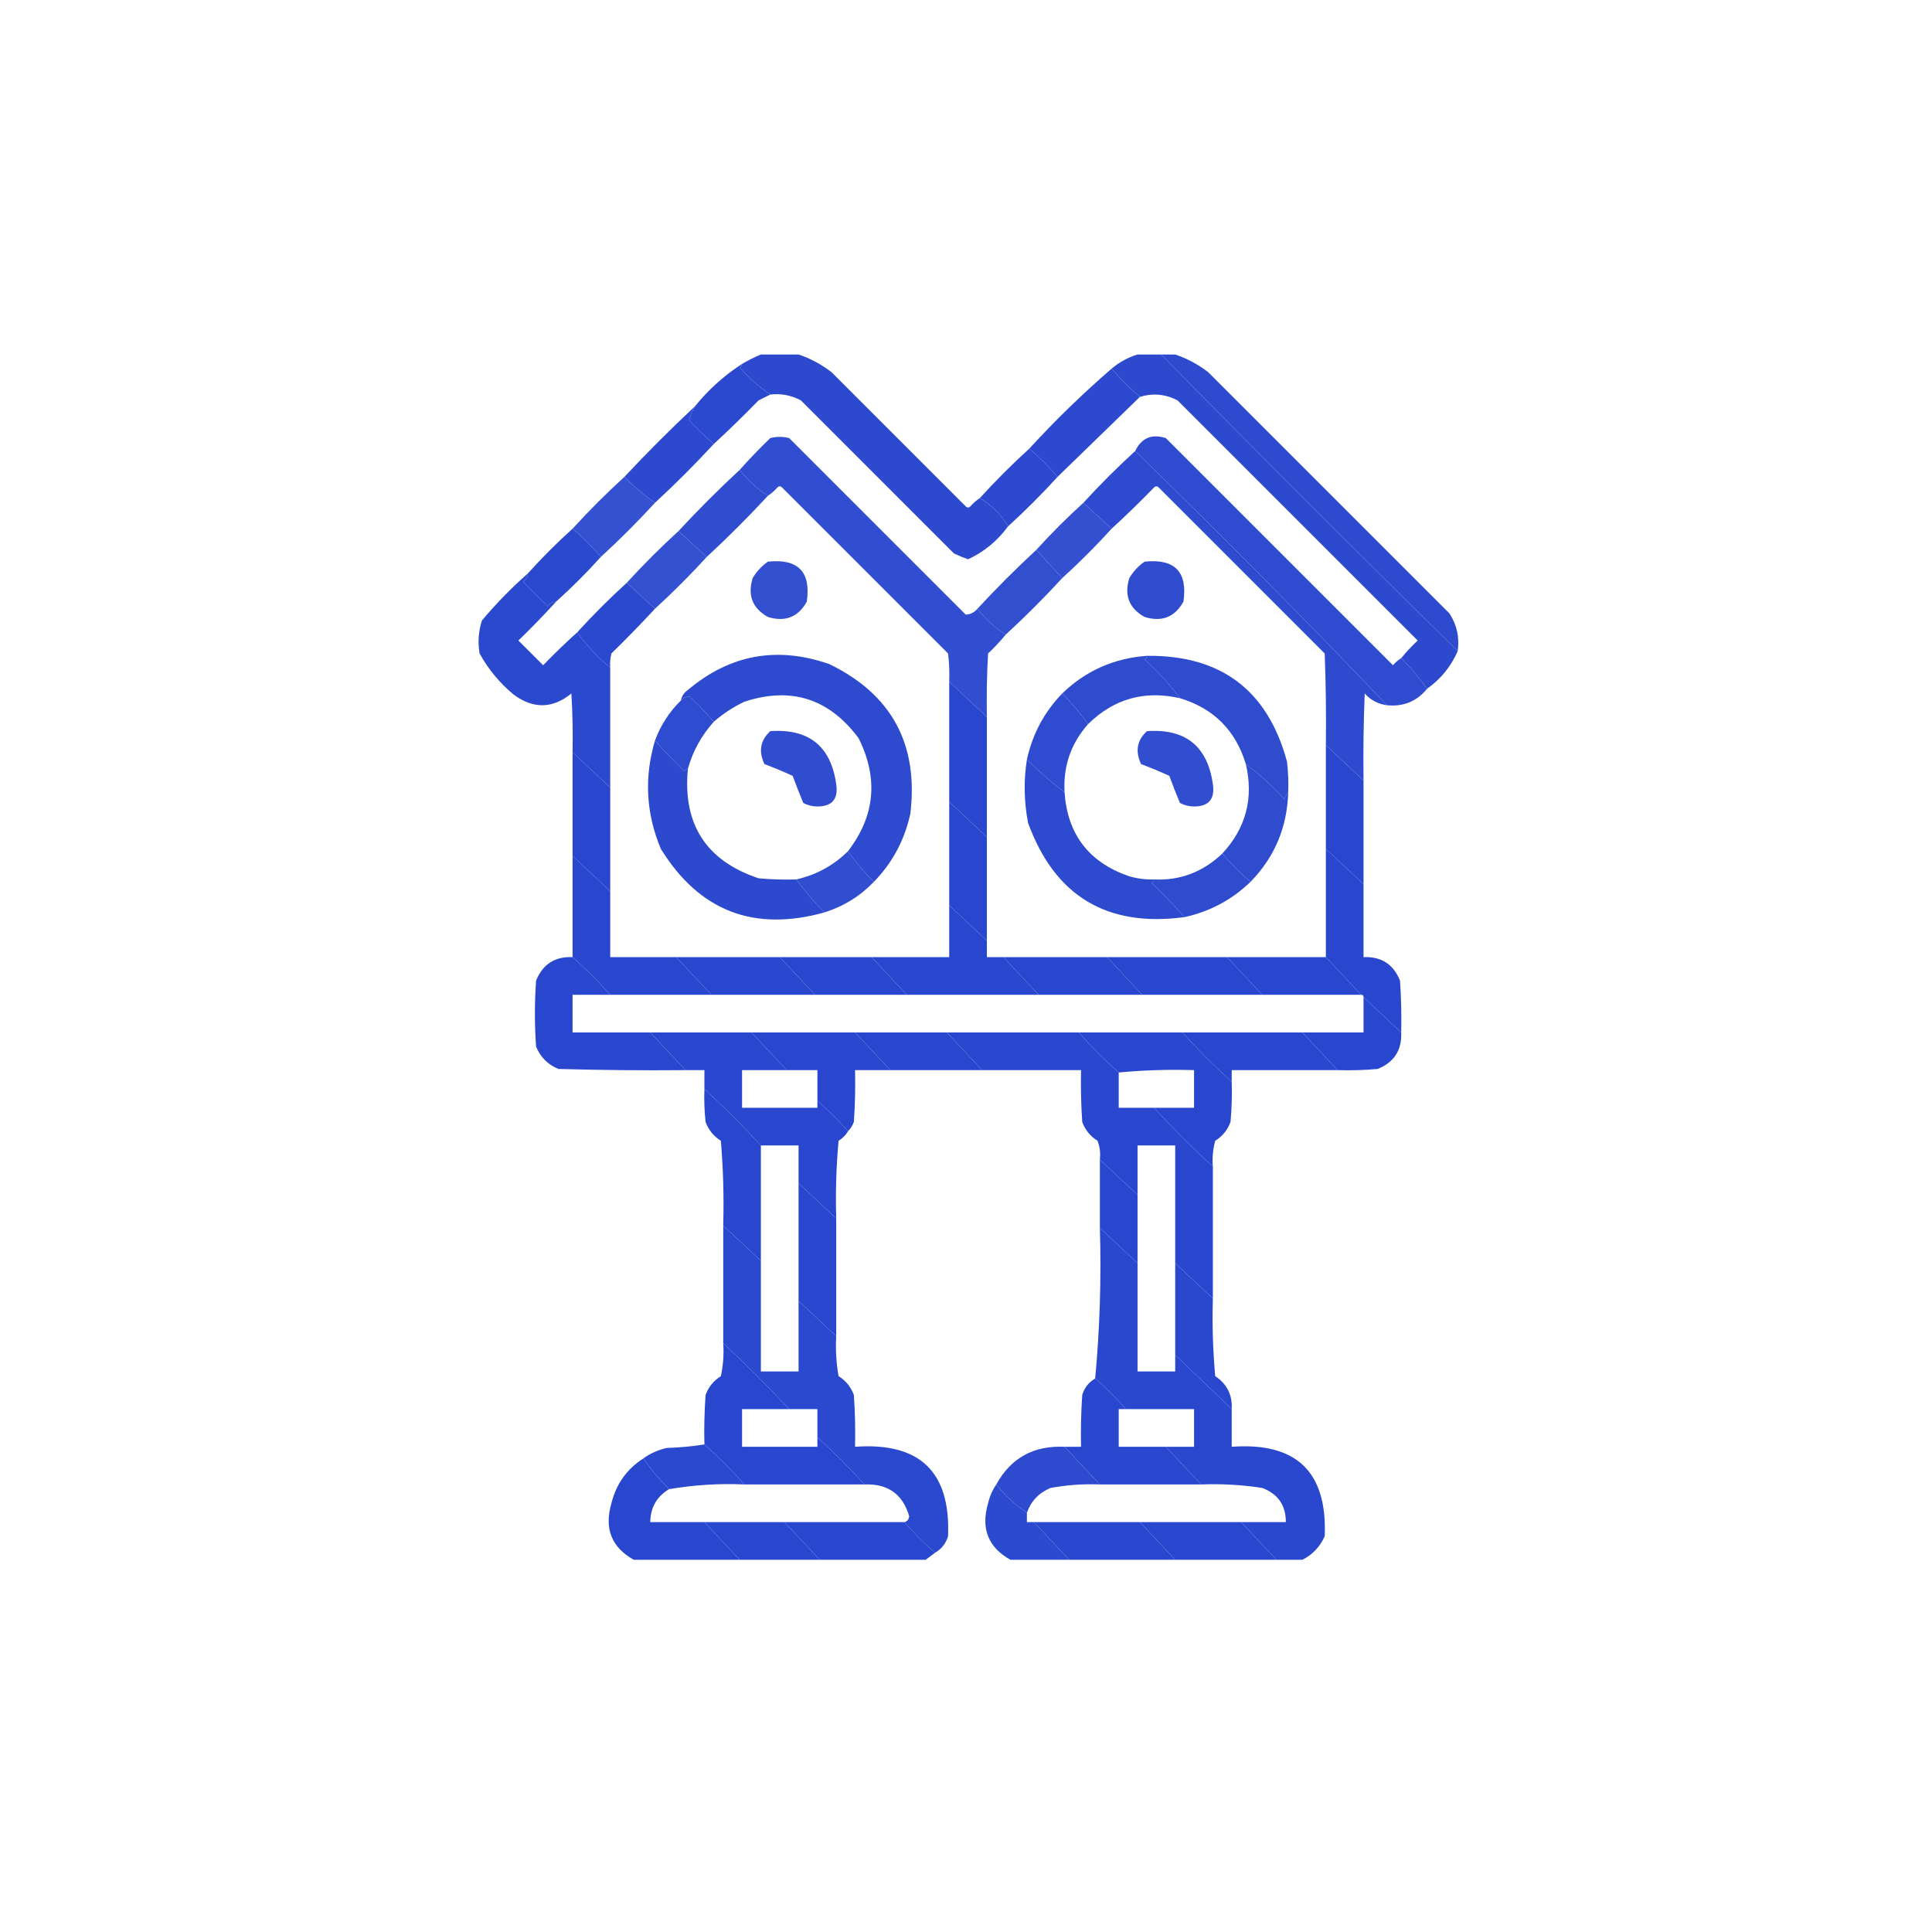 <?xml version="1.0" encoding="UTF-8"?>
<svg xmlns="http://www.w3.org/2000/svg" width="109" height="109" viewBox="0 0 109 109" fill="none">
  <path opacity="0.98" fill-rule="evenodd" clip-rule="evenodd" d="M42.928 20C43.636 20 44.345 20 45.053 20C45.72 20.223 46.34 20.555 46.913 20.996C49.436 23.52 51.959 26.043 54.483 28.566C54.572 28.655 54.66 28.655 54.748 28.566C54.909 28.384 55.086 28.229 55.28 28.102C55.944 28.5 56.475 29.031 56.873 29.695C56.278 30.512 55.526 31.132 54.616 31.555C54.345 31.457 54.079 31.346 53.819 31.223C50.941 28.345 48.064 25.468 45.186 22.59C44.649 22.301 44.073 22.19 43.459 22.258C42.834 21.833 42.258 21.324 41.733 20.73C41.807 20.68 41.851 20.613 41.866 20.531C42.208 20.329 42.562 20.152 42.928 20Z" fill="#2947CE"></path>
  <path opacity="0.978" fill-rule="evenodd" clip-rule="evenodd" d="M64.178 20C64.621 20 65.064 20 65.506 20C71.04 25.622 76.618 31.201 82.241 36.734C81.866 37.597 81.291 38.305 80.514 38.859C80.08 38.248 79.593 37.672 79.053 37.133C79.336 36.783 79.646 36.452 79.983 36.137C75.467 31.621 70.952 27.105 66.436 22.59C65.756 22.234 65.048 22.168 64.311 22.391C63.736 21.904 63.204 21.372 62.717 20.797C63.151 20.431 63.638 20.166 64.178 20Z" fill="#2947CE"></path>
  <path opacity="0.974" fill-rule="evenodd" clip-rule="evenodd" d="M65.506 20C65.772 20 66.038 20 66.303 20C66.97 20.223 67.59 20.555 68.163 20.996C72.7 25.534 77.238 30.072 81.776 34.609C82.195 35.249 82.35 35.957 82.241 36.734C76.618 31.201 71.04 25.622 65.506 20Z" fill="#2947CE"></path>
  <path opacity="0.987" fill-rule="evenodd" clip-rule="evenodd" d="M41.866 20.531C41.851 20.613 41.807 20.68 41.733 20.73C42.258 21.324 42.834 21.833 43.459 22.258C43.242 22.367 43.02 22.477 42.795 22.59C41.972 23.436 41.131 24.255 40.272 25.047C39.79 24.631 39.325 24.189 38.877 23.719C38.942 23.448 39.052 23.183 39.209 22.922C39.975 21.978 40.861 21.181 41.866 20.531Z" fill="#2947CE"></path>
  <path opacity="0.982" fill-rule="evenodd" clip-rule="evenodd" d="M62.717 20.797C63.204 21.372 63.736 21.904 64.311 22.391C62.765 23.892 61.216 25.397 59.663 26.906C59.176 26.331 58.644 25.799 58.069 25.312C59.534 23.715 61.083 22.209 62.717 20.797Z" fill="#2947CE"></path>
  <path opacity="0.982" fill-rule="evenodd" clip-rule="evenodd" d="M39.209 22.922C39.052 23.183 38.942 23.448 38.877 23.719C39.325 24.189 39.79 24.631 40.272 25.047C39.209 26.198 38.103 27.305 36.952 28.367C36.337 27.929 35.761 27.442 35.225 26.906C36.509 25.534 37.837 24.206 39.209 22.922Z" fill="#2947CE"></path>
  <path opacity="0.958" fill-rule="evenodd" clip-rule="evenodd" d="M55.147 34.344C55.598 34.928 56.129 35.415 56.741 35.805C56.436 36.176 56.104 36.53 55.745 36.867C55.678 38.062 55.656 39.257 55.678 40.453C54.97 39.789 54.261 39.125 53.553 38.461C53.575 37.928 53.553 37.397 53.487 36.867C50.366 33.746 47.245 30.625 44.123 27.504C44.035 27.415 43.947 27.415 43.858 27.504C43.698 27.687 43.521 27.842 43.327 27.969C42.715 27.579 42.184 27.092 41.733 26.508C42.281 25.893 42.857 25.295 43.459 24.715C43.814 24.626 44.168 24.626 44.522 24.715C47.842 28.035 51.163 31.355 54.483 34.676C54.74 34.668 54.961 34.557 55.147 34.344Z" fill="#2947CE"></path>
  <path opacity="0.972" fill-rule="evenodd" clip-rule="evenodd" d="M79.053 37.133C79.593 37.672 80.08 38.247 80.514 38.859C79.936 39.568 79.183 39.878 78.256 39.789C73.615 34.926 68.877 30.144 64.045 25.445C64.403 24.707 64.979 24.464 65.772 24.715C70.044 28.987 74.316 33.259 78.588 37.531C78.726 37.37 78.881 37.238 79.053 37.133Z" fill="#2947CE"></path>
  <path opacity="0.982" fill-rule="evenodd" clip-rule="evenodd" d="M58.069 25.312C58.644 25.799 59.176 26.331 59.663 26.906C58.777 27.88 57.847 28.81 56.873 29.695C56.475 29.031 55.944 28.5 55.28 28.102C56.165 27.128 57.095 26.198 58.069 25.312Z" fill="#2947CE"></path>
  <path opacity="0.973" fill-rule="evenodd" clip-rule="evenodd" d="M64.045 25.445C68.877 30.145 73.615 34.926 78.256 39.789C77.753 39.725 77.332 39.504 76.995 39.125C76.928 40.762 76.906 42.4 76.928 44.039C76.22 43.375 75.511 42.711 74.803 42.047C74.825 40.32 74.803 38.593 74.737 36.867C71.616 33.746 68.495 30.625 65.374 27.504C65.285 27.415 65.197 27.415 65.108 27.504C64.328 28.306 63.532 29.08 62.717 29.828C62.186 29.341 61.655 28.854 61.123 28.367C62.053 27.349 63.027 26.375 64.045 25.445Z" fill="#2947CE"></path>
  <path opacity="0.963" fill-rule="evenodd" clip-rule="evenodd" d="M41.733 26.508C42.184 27.092 42.715 27.579 43.327 27.969C42.22 29.164 41.069 30.315 39.873 31.422C39.342 30.935 38.811 30.448 38.28 29.961C39.386 28.766 40.538 27.615 41.733 26.508Z" fill="#2947CE"></path>
  <path opacity="0.943" fill-rule="evenodd" clip-rule="evenodd" d="M35.225 26.906C35.761 27.442 36.337 27.929 36.952 28.367C35.978 29.43 34.959 30.448 33.897 31.422C33.41 30.846 32.879 30.315 32.303 29.828C33.233 28.81 34.207 27.836 35.225 26.906Z" fill="#2947CE"></path>
  <path opacity="0.949" fill-rule="evenodd" clip-rule="evenodd" d="M61.123 28.367C61.655 28.854 62.186 29.341 62.717 29.828C61.832 30.802 60.902 31.732 59.928 32.617C59.441 32.086 58.954 31.555 58.467 31.023C59.308 30.094 60.194 29.208 61.123 28.367Z" fill="#2947CE"></path>
  <path opacity="0.944" fill-rule="evenodd" clip-rule="evenodd" d="M38.28 29.961C38.811 30.448 39.342 30.935 39.873 31.422C38.944 32.44 37.97 33.414 36.952 34.344C36.42 33.857 35.889 33.37 35.358 32.883C36.288 31.865 37.261 30.891 38.28 29.961Z" fill="#2947CE"></path>
  <path opacity="0.988" fill-rule="evenodd" clip-rule="evenodd" d="M32.303 29.828C32.879 30.315 33.41 30.846 33.897 31.422C33.1 32.307 32.259 33.148 31.373 33.945C31.172 33.947 31.017 34.035 30.909 34.211C30.444 33.746 29.979 33.281 29.514 32.816C29.69 32.708 29.778 32.553 29.78 32.352C30.577 31.466 31.418 30.625 32.303 29.828Z" fill="#2947CE"></path>
  <path opacity="0.957" fill-rule="evenodd" clip-rule="evenodd" d="M58.467 31.023C58.954 31.555 59.441 32.086 59.928 32.617C58.91 33.724 57.847 34.786 56.741 35.805C56.129 35.415 55.598 34.928 55.147 34.344C56.209 33.193 57.316 32.086 58.467 31.023Z" fill="#2947CE"></path>
  <path opacity="0.954" fill-rule="evenodd" clip-rule="evenodd" d="M43.327 31.687C45.029 31.509 45.76 32.261 45.518 33.945C45.032 34.818 44.302 35.106 43.327 34.809C42.454 34.323 42.166 33.593 42.463 32.617C42.688 32.238 42.976 31.928 43.327 31.687Z" fill="#2947CE"></path>
  <path opacity="0.966" fill-rule="evenodd" clip-rule="evenodd" d="M64.577 31.687C66.279 31.509 67.01 32.261 66.768 33.945C66.282 34.818 65.552 35.106 64.577 34.809C63.704 34.323 63.416 33.593 63.713 32.617C63.938 32.238 64.226 31.928 64.577 31.687Z" fill="#2947CE"></path>
  <path opacity="0.986" fill-rule="evenodd" clip-rule="evenodd" d="M35.358 32.883C35.889 33.37 36.42 33.857 36.952 34.344C36.16 35.202 35.34 36.044 34.495 36.867C34.429 37.129 34.407 37.395 34.428 37.664C33.712 37.081 33.092 36.417 32.569 35.672C33.454 34.698 34.384 33.768 35.358 32.883Z" fill="#2947CE"></path>
  <path opacity="0.986" fill-rule="evenodd" clip-rule="evenodd" d="M29.78 32.352C29.778 32.553 29.69 32.708 29.514 32.816C29.979 33.281 30.444 33.746 30.909 34.211C31.017 34.035 31.172 33.947 31.373 33.945C30.692 34.693 29.984 35.424 29.248 36.137C29.713 36.602 30.178 37.066 30.643 37.531C31.268 36.885 31.91 36.265 32.569 35.672C33.092 36.417 33.712 37.081 34.428 37.664C34.428 39.922 34.428 42.18 34.428 44.438C33.72 43.773 33.012 43.109 32.303 42.445C32.325 41.338 32.303 40.231 32.237 39.125C31.179 39.987 30.094 40.009 28.983 39.191C28.187 38.53 27.545 37.755 27.057 36.867C26.95 36.235 26.994 35.616 27.19 35.008C27.987 34.055 28.851 33.17 29.78 32.352Z" fill="#2947CE"></path>
  <path opacity="0.975" fill-rule="evenodd" clip-rule="evenodd" d="M49.303 49.749C48.763 49.211 48.276 48.635 47.842 48.023C49.37 46.033 49.569 43.908 48.44 41.648C46.781 39.413 44.634 38.727 41.998 39.589C41.367 39.891 40.791 40.267 40.272 40.718C39.856 40.236 39.414 39.771 38.944 39.324C38.736 39.284 38.559 39.35 38.413 39.523C38.46 39.275 38.593 39.075 38.811 38.925C41.178 36.929 43.834 36.442 46.78 37.464C50.298 39.165 51.826 41.976 51.362 45.898C51.038 47.39 50.352 48.674 49.303 49.749Z" fill="#2947CE"></path>
  <path opacity="0.965" fill-rule="evenodd" clip-rule="evenodd" d="M64.71 37C68.892 36.956 71.527 38.949 72.612 42.977C72.678 43.551 72.7 44.126 72.678 44.703C72.576 44.805 72.51 44.938 72.479 45.102C71.803 44.358 71.072 43.694 70.288 43.11C69.712 41.206 68.472 39.966 66.569 39.391C65.984 38.606 65.32 37.876 64.577 37.199C64.65 37.149 64.695 37.082 64.71 37Z" fill="#2947CE"></path>
  <path opacity="0.965" fill-rule="evenodd" clip-rule="evenodd" d="M64.71 37C64.695 37.082 64.65 37.148 64.577 37.199C65.32 37.875 65.984 38.606 66.569 39.391C64.568 38.936 62.842 39.423 61.389 40.852C60.955 40.24 60.468 39.664 59.928 39.125C61.254 37.843 62.848 37.134 64.71 37Z" fill="#2947CE"></path>
  <path opacity="0.971" fill-rule="evenodd" clip-rule="evenodd" d="M40.272 40.719C39.574 41.495 39.087 42.38 38.811 43.375C38.729 43.39 38.663 43.434 38.612 43.508C38.028 42.946 37.474 42.371 36.952 41.781C37.273 40.915 37.76 40.163 38.413 39.523C38.559 39.351 38.736 39.284 38.944 39.324C39.414 39.772 39.856 40.236 40.272 40.719Z" fill="#2947CE"></path>
  <path opacity="0.968" fill-rule="evenodd" clip-rule="evenodd" d="M59.928 39.125C60.468 39.664 60.955 40.24 61.389 40.852C60.42 41.945 59.977 43.229 60.061 44.703C59.316 44.136 58.608 43.516 57.936 42.844C58.256 41.406 58.92 40.166 59.928 39.125Z" fill="#2947CE"></path>
  <path fill-rule="evenodd" clip-rule="evenodd" d="M53.553 38.461C54.261 39.125 54.97 39.789 55.678 40.453C55.678 42.711 55.678 44.969 55.678 47.227C54.97 46.562 54.261 45.898 53.553 45.234C53.553 42.977 53.553 40.719 53.553 38.461Z" fill="#2947CE"></path>
  <path opacity="0.962" fill-rule="evenodd" clip-rule="evenodd" d="M43.46 41.25C45.633 41.1 46.873 42.096 47.178 44.238C47.303 45.078 46.949 45.499 46.116 45.5C45.833 45.498 45.567 45.432 45.319 45.301C45.11 44.799 44.911 44.29 44.721 43.773C44.197 43.532 43.666 43.311 43.128 43.109C42.786 42.383 42.896 41.764 43.46 41.25Z" fill="#2947CE"></path>
  <path opacity="0.96" fill-rule="evenodd" clip-rule="evenodd" d="M64.71 41.25C66.883 41.1 68.123 42.096 68.428 44.238C68.553 45.078 68.199 45.499 67.366 45.5C67.082 45.498 66.817 45.432 66.569 45.301C66.36 44.799 66.161 44.29 65.971 43.773C65.447 43.532 64.916 43.311 64.378 43.109C64.036 42.383 64.146 41.764 64.71 41.25Z" fill="#2947CE"></path>
  <path fill-rule="evenodd" clip-rule="evenodd" d="M74.803 42.047C75.511 42.711 76.22 43.375 76.928 44.039C76.928 45.987 76.928 47.935 76.928 49.883C76.22 49.219 75.511 48.555 74.803 47.891C74.803 45.943 74.803 43.995 74.803 42.047Z" fill="#2947CE"></path>
  <path fill-rule="evenodd" clip-rule="evenodd" d="M32.303 42.445C33.012 43.109 33.72 43.773 34.428 44.438C34.428 46.386 34.428 48.333 34.428 50.281C33.72 49.617 33.012 48.953 32.303 48.289C32.303 46.341 32.303 44.393 32.303 42.445Z" fill="#2947CE"></path>
  <path opacity="0.966" fill-rule="evenodd" clip-rule="evenodd" d="M70.288 43.109C71.072 43.694 71.803 44.358 72.479 45.102C72.51 44.937 72.576 44.804 72.678 44.703C72.62 46.677 71.912 48.359 70.553 49.75C69.981 49.267 69.45 48.735 68.96 48.156C70.294 46.718 70.737 45.035 70.288 43.109Z" fill="#2947CE"></path>
  <path opacity="0.979" fill-rule="evenodd" clip-rule="evenodd" d="M36.952 41.781C37.474 42.371 38.028 42.946 38.612 43.508C38.663 43.434 38.729 43.39 38.811 43.375C38.509 46.501 39.837 48.56 42.795 49.551C43.502 49.617 44.211 49.639 44.92 49.617C45.399 50.273 45.93 50.893 46.514 51.477C42.521 52.589 39.444 51.393 37.283 47.891C36.446 45.893 36.336 43.857 36.952 41.781Z" fill="#2947CE"></path>
  <path opacity="0.973" fill-rule="evenodd" clip-rule="evenodd" d="M57.936 42.844C58.608 43.516 59.316 44.136 60.061 44.703C60.223 47.057 61.418 48.629 63.647 49.418C64.123 49.565 64.611 49.632 65.108 49.617C65.093 49.699 65.049 49.766 64.975 49.816C65.622 50.441 66.242 51.083 66.835 51.742C62.455 52.331 59.511 50.56 58.003 46.43C57.771 45.232 57.749 44.037 57.936 42.844Z" fill="#2947CE"></path>
  <path fill-rule="evenodd" clip-rule="evenodd" d="M53.553 45.234C54.261 45.898 54.97 46.562 55.678 47.227C55.678 49.175 55.678 51.122 55.678 53.07C54.97 52.406 54.261 51.742 53.553 51.078C53.553 49.13 53.553 47.182 53.553 45.234Z" fill="#2947CE"></path>
  <path opacity="0.993" fill-rule="evenodd" clip-rule="evenodd" d="M74.803 47.891C75.511 48.555 76.22 49.219 76.928 49.883C76.928 51.255 76.928 52.628 76.928 54C77.927 53.957 78.613 54.4 78.987 55.328C79.053 56.301 79.075 57.275 79.053 58.25C78.345 57.586 77.636 56.922 76.928 56.258C76.928 56.169 76.884 56.125 76.795 56.125C76.131 55.417 75.467 54.708 74.803 54C74.803 51.964 74.803 49.927 74.803 47.891Z" fill="#2947CE"></path>
  <path opacity="0.96" fill-rule="evenodd" clip-rule="evenodd" d="M47.842 48.023C48.276 48.635 48.763 49.211 49.303 49.75C48.526 50.56 47.596 51.135 46.514 51.477C45.93 50.893 45.399 50.273 44.92 49.617C46.05 49.362 47.024 48.831 47.842 48.023Z" fill="#2947CE"></path>
  <path fill-rule="evenodd" clip-rule="evenodd" d="M32.303 48.289C33.012 48.953 33.72 49.617 34.428 50.281C34.428 51.521 34.428 52.761 34.428 54C35.668 54 36.907 54 38.147 54C38.811 54.708 39.475 55.417 40.139 56.125C38.236 56.125 36.332 56.125 34.428 56.125C33.764 55.372 33.056 54.664 32.303 54C32.303 52.096 32.303 50.193 32.303 48.289Z" fill="#2947CE"></path>
  <path opacity="0.967" fill-rule="evenodd" clip-rule="evenodd" d="M68.96 48.156C69.45 48.735 69.981 49.267 70.553 49.75C69.508 50.76 68.268 51.424 66.835 51.742C66.242 51.083 65.622 50.441 64.975 49.816C65.049 49.766 65.093 49.699 65.108 49.617C66.579 49.687 67.862 49.2 68.96 48.156Z" fill="#2947CE"></path>
  <path opacity="0.995" fill-rule="evenodd" clip-rule="evenodd" d="M32.303 54C33.056 54.664 33.764 55.372 34.428 56.125C33.72 56.125 33.012 56.125 32.303 56.125C32.303 56.833 32.303 57.542 32.303 58.25C33.764 58.25 35.225 58.25 36.686 58.25C37.35 58.958 38.014 59.667 38.678 60.375C36.287 60.397 33.897 60.375 31.506 60.309C30.909 60.065 30.488 59.644 30.245 59.047C30.156 57.807 30.156 56.568 30.245 55.328C30.618 54.4 31.305 53.957 32.303 54Z" fill="#2947CE"></path>
  <path fill-rule="evenodd" clip-rule="evenodd" d="M38.147 54C40.095 54 42.043 54 43.991 54C44.655 54.708 45.319 55.417 45.983 56.125C44.035 56.125 42.087 56.125 40.139 56.125C39.475 55.417 38.811 54.708 38.147 54Z" fill="#2947CE"></path>
  <path fill-rule="evenodd" clip-rule="evenodd" d="M43.991 54C45.717 54 47.444 54 49.17 54C49.834 54.708 50.498 55.417 51.163 56.125C49.436 56.125 47.709 56.125 45.983 56.125C45.319 55.417 44.655 54.708 43.991 54Z" fill="#2947CE"></path>
  <path fill-rule="evenodd" clip-rule="evenodd" d="M53.553 51.078C54.261 51.742 54.97 52.406 55.678 53.07C55.678 53.38 55.678 53.69 55.678 54C55.988 54 56.298 54 56.608 54C57.272 54.708 57.936 55.417 58.6 56.125C56.121 56.125 53.642 56.125 51.163 56.125C50.498 55.417 49.834 54.708 49.17 54C50.631 54 52.092 54 53.553 54C53.553 53.026 53.553 52.052 53.553 51.078Z" fill="#2947CE"></path>
  <path fill-rule="evenodd" clip-rule="evenodd" d="M56.608 54C58.556 54 60.504 54 62.452 54C63.116 54.708 63.78 55.417 64.444 56.125C62.496 56.125 60.548 56.125 58.6 56.125C57.936 55.417 57.272 54.708 56.608 54Z" fill="#2947CE"></path>
  <path fill-rule="evenodd" clip-rule="evenodd" d="M62.452 54C64.71 54 66.967 54 69.225 54C69.889 54.708 70.553 55.417 71.217 56.125C68.96 56.125 66.702 56.125 64.444 56.125C63.78 55.417 63.116 54.708 62.452 54Z" fill="#2947CE"></path>
  <path fill-rule="evenodd" clip-rule="evenodd" d="M69.225 54C71.085 54 72.944 54 74.803 54C75.467 54.708 76.131 55.417 76.795 56.125C74.936 56.125 73.077 56.125 71.217 56.125C70.553 55.417 69.889 54.708 69.225 54Z" fill="#2947CE"></path>
  <path opacity="0.993" fill-rule="evenodd" clip-rule="evenodd" d="M76.928 56.258C77.636 56.922 78.345 57.586 79.053 58.25C79.096 59.249 78.653 59.935 77.725 60.309C76.974 60.375 76.221 60.397 75.467 60.375C74.803 59.667 74.139 58.958 73.475 58.25C74.626 58.25 75.777 58.25 76.928 58.25C76.928 57.586 76.928 56.922 76.928 56.258Z" fill="#2947CE"></path>
  <path opacity="0.999" fill-rule="evenodd" clip-rule="evenodd" d="M36.686 58.25C38.59 58.25 40.493 58.25 42.397 58.25C43.061 58.958 43.725 59.667 44.389 60.375C43.548 60.375 42.707 60.375 41.866 60.375C41.866 61.083 41.866 61.792 41.866 62.5C43.282 62.5 44.699 62.5 46.116 62.5C46.116 62.367 46.116 62.234 46.116 62.102C46.736 62.633 47.311 63.208 47.842 63.828C47.712 64.047 47.535 64.224 47.311 64.359C47.178 65.818 47.134 67.279 47.178 68.742C46.47 68.078 45.761 67.414 45.053 66.75C45.053 66.042 45.053 65.333 45.053 64.625C44.345 64.625 43.636 64.625 42.928 64.625C41.91 63.518 40.847 62.456 39.741 61.438C39.741 61.083 39.741 60.729 39.741 60.375C39.386 60.375 39.032 60.375 38.678 60.375C38.014 59.667 37.35 58.958 36.686 58.25Z" fill="#2947CE"></path>
  <path fill-rule="evenodd" clip-rule="evenodd" d="M42.397 58.25C44.345 58.25 46.293 58.25 48.241 58.25C48.905 58.958 49.569 59.667 50.233 60.375C49.569 60.375 48.905 60.375 48.241 60.375C48.263 61.35 48.241 62.324 48.174 63.297C48.094 63.505 47.983 63.682 47.842 63.828C47.311 63.208 46.736 62.633 46.116 62.102C46.116 61.526 46.116 60.95 46.116 60.375C45.54 60.375 44.965 60.375 44.389 60.375C43.725 59.667 43.061 58.958 42.397 58.25Z" fill="#2947CE"></path>
  <path fill-rule="evenodd" clip-rule="evenodd" d="M48.241 58.25C49.967 58.25 51.694 58.25 53.42 58.25C54.084 58.958 54.748 59.667 55.413 60.375C53.686 60.375 51.959 60.375 50.233 60.375C49.569 59.667 48.905 58.958 48.241 58.25Z" fill="#2947CE"></path>
  <path fill-rule="evenodd" clip-rule="evenodd" d="M53.42 58.25C55.9 58.25 58.379 58.25 60.858 58.25C61.566 59.047 62.319 59.8 63.116 60.508C63.116 61.172 63.116 61.836 63.116 62.5C63.78 62.5 64.444 62.5 65.108 62.5C66.17 63.651 67.277 64.758 68.428 65.82C68.428 68.299 68.428 70.779 68.428 73.258C67.72 72.594 67.011 71.93 66.303 71.266C66.303 69.052 66.303 66.839 66.303 64.625C65.595 64.625 64.886 64.625 64.178 64.625C64.178 65.555 64.178 66.484 64.178 67.414C63.47 66.75 62.761 66.086 62.053 65.422C62.095 65.057 62.051 64.703 61.92 64.359C61.511 64.105 61.223 63.751 61.057 63.297C60.991 62.324 60.969 61.35 60.991 60.375C59.131 60.375 57.272 60.375 55.413 60.375C54.748 59.667 54.084 58.958 53.42 58.25Z" fill="#2947CE"></path>
  <path opacity="0.998" fill-rule="evenodd" clip-rule="evenodd" d="M60.858 58.25C62.806 58.25 64.754 58.25 66.702 58.25C67.587 59.224 68.517 60.154 69.491 61.039C69.513 61.793 69.491 62.546 69.424 63.297C69.258 63.751 68.971 64.105 68.561 64.359C68.43 64.838 68.385 65.326 68.428 65.82C67.277 64.758 66.17 63.651 65.108 62.5C65.861 62.5 66.613 62.5 67.366 62.5C67.366 61.792 67.366 61.083 67.366 60.375C65.925 60.331 64.508 60.376 63.116 60.508C62.319 59.8 61.566 59.047 60.858 58.25Z" fill="#2947CE"></path>
  <path fill-rule="evenodd" clip-rule="evenodd" d="M66.702 58.25C68.96 58.25 71.217 58.25 73.475 58.25C74.139 58.958 74.803 59.667 75.467 60.375C73.475 60.375 71.483 60.375 69.491 60.375C69.491 60.596 69.491 60.818 69.491 61.039C68.517 60.154 67.587 59.224 66.702 58.25Z" fill="#2947CE"></path>
  <path opacity="0.994" fill-rule="evenodd" clip-rule="evenodd" d="M39.741 61.438C40.847 62.456 41.91 63.518 42.928 64.625C42.928 66.794 42.928 68.964 42.928 71.133C42.22 70.469 41.511 69.805 40.803 69.141C40.847 67.544 40.803 65.951 40.67 64.359C40.261 64.105 39.973 63.751 39.807 63.297C39.741 62.679 39.719 62.059 39.741 61.438Z" fill="#2947CE"></path>
  <path fill-rule="evenodd" clip-rule="evenodd" d="M45.053 66.75C45.761 67.414 46.47 68.078 47.178 68.742C47.178 70.956 47.178 73.169 47.178 75.383C46.47 74.719 45.761 74.055 45.053 73.391C45.053 71.177 45.053 68.964 45.053 66.75Z" fill="#2947CE"></path>
  <path fill-rule="evenodd" clip-rule="evenodd" d="M62.053 65.422C62.761 66.086 63.47 66.75 64.178 67.414C64.178 68.698 64.178 69.982 64.178 71.266C63.47 70.602 62.761 69.938 62.053 69.273C62.053 67.99 62.053 66.706 62.053 65.422Z" fill="#2947CE"></path>
  <path opacity="0.991" fill-rule="evenodd" clip-rule="evenodd" d="M62.053 69.273C62.761 69.938 63.47 70.602 64.178 71.266C64.178 73.302 64.178 75.339 64.178 77.375C64.886 77.375 65.595 77.375 66.303 77.375C66.303 77.065 66.303 76.755 66.303 76.445C67.366 77.464 68.428 78.482 69.491 79.5C69.491 80.208 69.491 80.917 69.491 81.625C73.143 81.359 74.891 83.042 74.737 86.672C74.468 87.272 74.048 87.715 73.475 88C72.988 88 72.501 88 72.014 88C71.35 87.292 70.686 86.583 70.022 85.875C70.863 85.875 71.704 85.875 72.545 85.875C72.548 84.929 72.105 84.287 71.217 83.949C70.074 83.771 68.923 83.705 67.764 83.75C67.1 83.042 66.436 82.333 65.772 81.625C66.303 81.625 66.835 81.625 67.366 81.625C67.366 80.917 67.366 80.208 67.366 79.5C66.082 79.5 64.798 79.5 63.514 79.5C62.983 78.88 62.407 78.305 61.788 77.773C62.049 74.971 62.138 72.138 62.053 69.273Z" fill="#2947CE"></path>
  <path opacity="0.987" fill-rule="evenodd" clip-rule="evenodd" d="M40.803 69.141C41.511 69.805 42.22 70.469 42.928 71.133C42.928 73.214 42.928 75.294 42.928 77.375C43.636 77.375 44.345 77.375 45.053 77.375C45.053 76.047 45.053 74.719 45.053 73.391C45.761 74.055 46.47 74.719 47.178 75.383C47.135 76.141 47.179 76.893 47.311 77.641C47.721 77.895 48.008 78.249 48.174 78.703C48.241 79.676 48.263 80.65 48.241 81.625C51.893 81.359 53.641 83.042 53.487 86.672C53.363 87.083 53.119 87.393 52.756 87.602C52.136 87.07 51.561 86.495 51.03 85.875C51.182 85.836 51.271 85.726 51.295 85.543C50.933 84.297 50.092 83.7 48.772 83.75C47.931 82.82 47.045 81.935 46.116 81.094C46.116 80.562 46.116 80.031 46.116 79.5C45.584 79.5 45.053 79.5 44.522 79.5C43.327 78.216 42.087 76.977 40.803 75.781C40.803 73.568 40.803 71.354 40.803 69.141Z" fill="#2947CE"></path>
  <path opacity="0.99" fill-rule="evenodd" clip-rule="evenodd" d="M66.303 71.266C67.011 71.93 67.72 72.594 68.428 73.258C68.384 74.721 68.428 76.182 68.561 77.641C69.225 78.082 69.534 78.702 69.491 79.5C68.428 78.482 67.366 77.464 66.303 76.445C66.303 74.719 66.303 72.992 66.303 71.266Z" fill="#2947CE"></path>
  <path opacity="0.997" fill-rule="evenodd" clip-rule="evenodd" d="M40.803 75.781C42.087 76.977 43.327 78.216 44.522 79.5C43.636 79.5 42.751 79.5 41.866 79.5C41.866 80.208 41.866 80.917 41.866 81.625C43.282 81.625 44.699 81.625 46.116 81.625C46.116 81.448 46.116 81.271 46.116 81.094C47.045 81.935 47.931 82.82 48.772 83.75C46.514 83.75 44.256 83.75 41.998 83.75C41.29 82.953 40.538 82.201 39.741 81.492C39.719 80.561 39.741 79.632 39.807 78.703C39.973 78.249 40.261 77.895 40.67 77.641C40.802 77.027 40.847 76.407 40.803 75.781Z" fill="#2947CE"></path>
  <path opacity="0.997" fill-rule="evenodd" clip-rule="evenodd" d="M61.788 77.773C62.407 78.305 62.983 78.88 63.514 79.5C63.381 79.5 63.248 79.5 63.116 79.5C63.116 80.208 63.116 80.917 63.116 81.625C64.001 81.625 64.886 81.625 65.772 81.625C66.436 82.333 67.1 83.042 67.764 83.75C65.861 83.75 63.957 83.75 62.053 83.75C61.389 83.042 60.725 82.333 60.061 81.625C60.371 81.625 60.681 81.625 60.991 81.625C60.969 80.65 60.991 79.676 61.057 78.703C61.181 78.292 61.425 77.982 61.788 77.773Z" fill="#2947CE"></path>
  <path opacity="0.987" fill-rule="evenodd" clip-rule="evenodd" d="M39.741 81.492C40.538 82.201 41.29 82.953 41.998 83.75C40.567 83.687 39.151 83.775 37.748 84.016C37.209 83.477 36.722 82.901 36.288 82.289C36.678 82.003 37.12 81.803 37.616 81.691C38.348 81.668 39.057 81.602 39.741 81.492Z" fill="#2947CE"></path>
  <path opacity="0.976" fill-rule="evenodd" clip-rule="evenodd" d="M60.061 81.625C60.725 82.333 61.389 83.041 62.053 83.75C61.115 83.712 60.185 83.778 59.264 83.949C58.615 84.222 58.172 84.686 57.936 85.344C57.28 84.909 56.705 84.378 56.209 83.75C57.033 82.253 58.317 81.544 60.061 81.625Z" fill="#2947CE"></path>
  <path opacity="0.983" fill-rule="evenodd" clip-rule="evenodd" d="M56.209 83.75C56.704 84.378 57.28 84.909 57.936 85.344C57.936 85.521 57.936 85.698 57.936 85.875C58.069 85.875 58.202 85.875 58.334 85.875C58.998 86.583 59.662 87.292 60.327 88C59.22 88 58.113 88 57.006 88C55.75 87.299 55.33 86.237 55.745 84.812C55.838 84.417 55.993 84.063 56.209 83.75Z" fill="#2947CE"></path>
  <path fill-rule="evenodd" clip-rule="evenodd" d="M36.287 82.289C36.721 82.901 37.209 83.477 37.748 84.016C37.053 84.432 36.699 85.052 36.686 85.875C37.704 85.875 38.722 85.875 39.741 85.875C40.405 86.583 41.069 87.292 41.733 88C39.741 88 37.748 88 35.756 88C34.5 87.299 34.08 86.237 34.495 84.812C34.766 83.725 35.363 82.884 36.287 82.289Z" fill="#2947CE"></path>
  <path fill-rule="evenodd" clip-rule="evenodd" d="M39.741 85.875C41.246 85.875 42.751 85.875 44.256 85.875C44.92 86.583 45.584 87.292 46.248 88C44.743 88 43.238 88 41.733 88C41.069 87.292 40.405 86.583 39.741 85.875Z" fill="#2947CE"></path>
  <path opacity="0.997" fill-rule="evenodd" clip-rule="evenodd" d="M44.256 85.875C46.514 85.875 48.772 85.875 51.03 85.875C51.561 86.495 52.136 87.07 52.756 87.602C52.579 87.734 52.402 87.867 52.225 88C50.233 88 48.241 88 46.248 88C45.584 87.292 44.92 86.583 44.256 85.875Z" fill="#2947CE"></path>
  <path fill-rule="evenodd" clip-rule="evenodd" d="M58.334 85.875C60.327 85.875 62.319 85.875 64.311 85.875C64.975 86.583 65.639 87.292 66.303 88C64.311 88 62.319 88 60.327 88C59.663 87.292 58.998 86.583 58.334 85.875Z" fill="#2947CE"></path>
  <path fill-rule="evenodd" clip-rule="evenodd" d="M64.311 85.875C66.215 85.875 68.118 85.875 70.022 85.875C70.686 86.583 71.35 87.292 72.014 88C70.111 88 68.207 88 66.303 88C65.639 87.292 64.975 86.583 64.311 85.875Z" fill="#2947CE"></path>
</svg>
